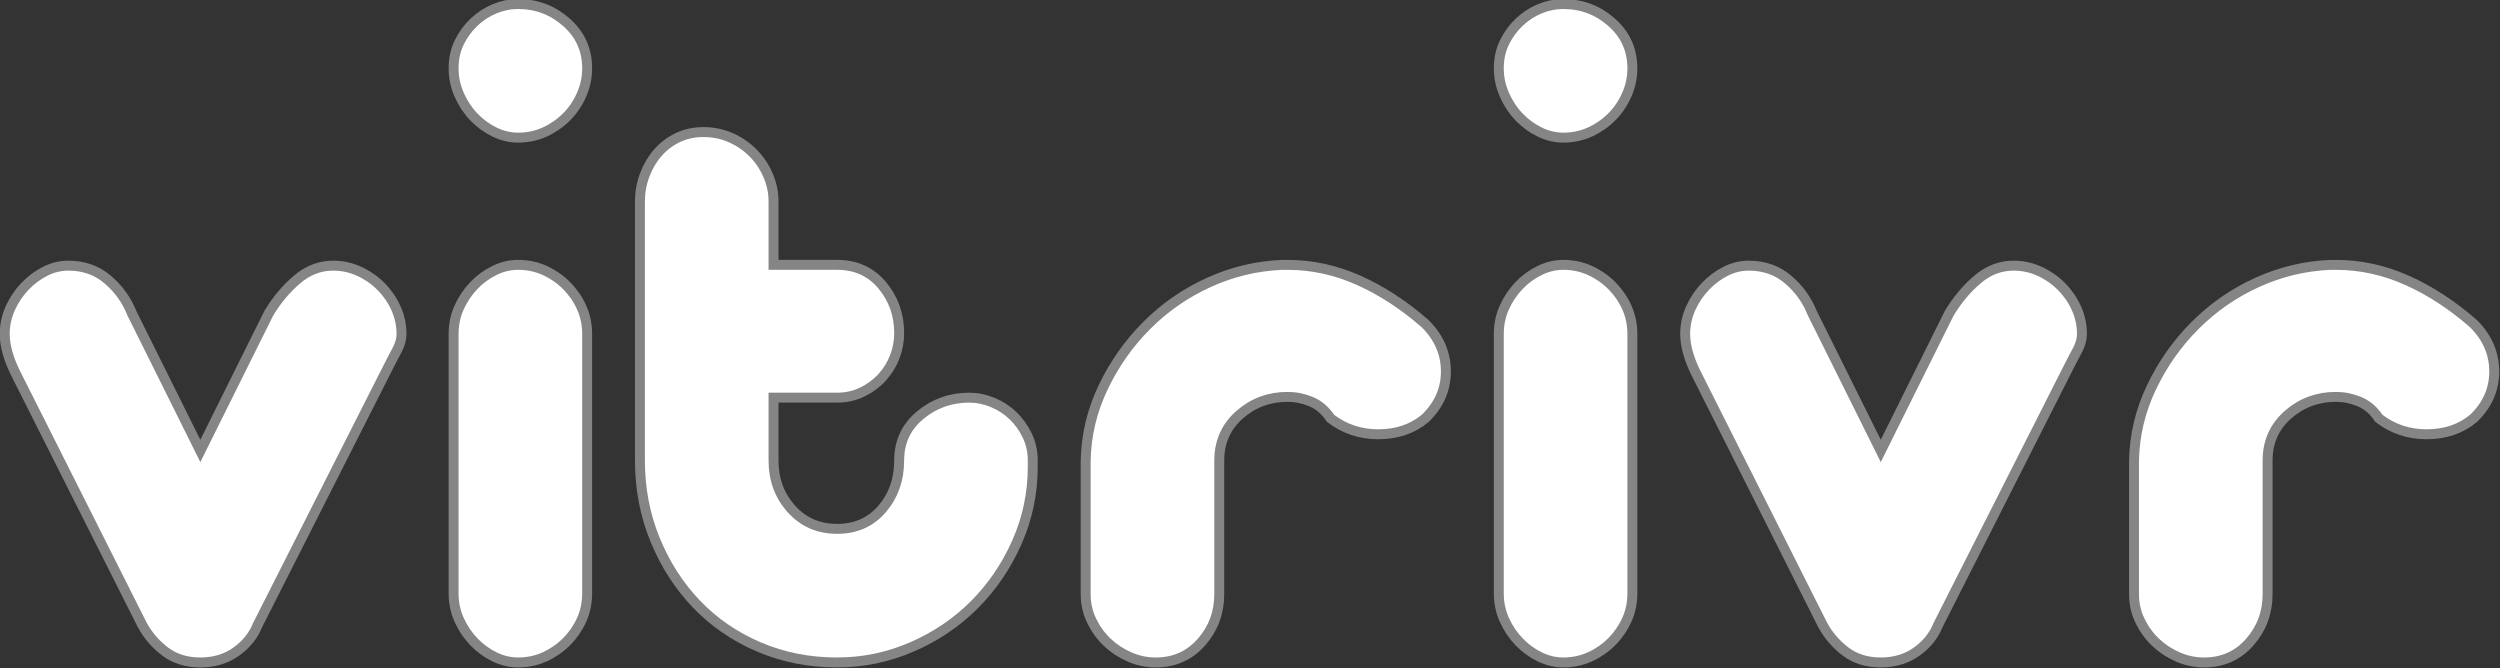 <?xml version="1.0" encoding="UTF-8" standalone="no"?>
<!-- Created with Inkscape (http://www.inkscape.org/) -->

<svg
   xmlns:dc="http://purl.org/dc/elements/1.1/"
   xmlns:cc="http://creativecommons.org/ns#"
   xmlns:rdf="http://www.w3.org/1999/02/22-rdf-syntax-ns#"
   xmlns:svg="http://www.w3.org/2000/svg"
   xmlns="http://www.w3.org/2000/svg"
   xmlns:sodipodi="http://sodipodi.sourceforge.net/DTD/sodipodi-0.dtd"
   xmlns:inkscape="http://www.inkscape.org/namespaces/inkscape"
   version="1.1"
   width="531.583"
   height="142.143"
   id="svg4432"
   inkscape:version="0.48.4 r9939"
   sodipodi:docname="vitrivr.svg"
   inkscape:export-filename="C:\Users\rosluc00\Desktop\vitrivr_512.png"
   inkscape:export-xdpi="324.22049"
   inkscape:export-ydpi="324.22049">
  <rect width="100%" height="100%" fill="#333333" stroke="none"/>
  <sodipodi:namedview
     pagecolor="#ffffff"
     bordercolor="#666666"
     borderopacity="1"
     objecttolerance="10"
     gridtolerance="10"
     guidetolerance="10"
     inkscape:pageopacity="0"
     inkscape:pageshadow="2"
     inkscape:window-width="1920"
     inkscape:window-height="1123"
     id="namedview14"
     showgrid="false"
     inkscape:zoom="0.63771827"
     inkscape:cx="-303.42553"
     inkscape:cy="71.071449"
     inkscape:window-x="996"
     inkscape:window-y="1071"
     inkscape:window-maximized="1"
     inkscape:current-layer="svg4432" />
  <defs
     id="defs4434" />
  <g
     transform="translate(-92.806,-467.808)"
     id="vitrivr_logo"
     style="fill:#ffffff;fill-opacity:1"
     inkscape:label="#layer1">
    <g
       transform="matrix(4.227,0,0,4.227,-1226.639,-1711.628)"
       id="text3024-6"
       style="font-size:40px;font-style:normal;font-variant:normal;font-weight:normal;font-stretch:normal;line-height:125%;letter-spacing:0px;word-spacing:0px;fill:#ffffff;fill-opacity:1;stroke:#858585;stroke-width:0.5;stroke-miterlimit:4;stroke-opacity:1;font-family:pooplatter;-inkscape-font-specification:pooplatter">
      <path
         d="m 322.225,548.922 c -0.693,0 -1.28,-0.18 -1.76,-0.54 -0.48,-0.36 -0.867,-0.807 -1.16,-1.34 l -6.4,-12.72 c -0.347,-0.72 -0.52,-1.36 -0.52,-1.92 0,-0.453 0.093,-0.887 0.28,-1.3 0.187,-0.413 0.434,-0.78 0.74,-1.1 0.307,-0.32 0.647,-0.573 1.02,-0.76 0.373,-0.187 0.76,-0.28 1.16,-0.28 0.773,2e-5 1.433,0.233 1.98,0.7 0.547,0.467 0.953,1.033 1.219,1.7 l 3.44,6.92 3.44,-6.92 c 0.4,-0.666 0.874,-1.233 1.42,-1.7 0.546,-0.467 1.153,-0.7 1.821,-0.7 0.453,2e-5 0.886,0.093 1.299,0.28 0.413,0.187 0.78,0.44 1.1,0.76 0.32,0.32 0.574,0.686 0.76,1.1 0.187,0.413 0.28,0.847 0.28,1.3 -2e-5,0.266 -0.08,0.546 -0.24,0.839 -0.16,0.293 -0.347,0.654 -0.56,1.081 l -6.439,12.72 c -0.214,0.533 -0.574,0.98 -1.081,1.34 -0.507,0.36 -1.107,0.54 -1.8,0.54 z"
         id="path4450"
         style="fill:#ffffff;fill-opacity:1" />
      <path
         d="m 341.683,532.402 0,6.68 0,6.36 c -1e-5,0.48 -0.093,0.927 -0.28,1.34 -0.186,0.413 -0.44,0.78 -0.76,1.1 -0.32,0.32 -0.687,0.573 -1.1,0.76 -0.413,0.187 -0.86,0.28 -1.339,0.28 -0.4,0 -0.794,-0.093 -1.18,-0.28 -0.387,-0.187 -0.733,-0.44 -1.04,-0.76 -0.307,-0.32 -0.554,-0.686 -0.74,-1.1 -0.187,-0.413 -0.28,-0.86 -0.28,-1.34 l 0,-6.36 0,-6.68 c 0,-0.48 0.093,-0.927 0.28,-1.34 0.187,-0.413 0.434,-0.78 0.74,-1.1 0.307,-0.32 0.653,-0.573 1.04,-0.76 0.387,-0.187 0.78,-0.28 1.18,-0.28 0.479,2e-5 0.926,0.093 1.339,0.28 0.413,0.187 0.78,0.44 1.1,0.76 0.32,0.32 0.574,0.686 0.76,1.1 0.186,0.413 0.28,0.86 0.28,1.34 z m -3.479,-16.6 c 0.933,4e-5 1.746,0.307 2.439,0.92 0.693,0.613 1.04,1.387 1.04,2.32 -1e-5,0.453 -0.093,0.893 -0.28,1.32 -0.186,0.427 -0.44,0.8 -0.76,1.12 -0.32,0.32 -0.687,0.573 -1.1,0.76 -0.413,0.187 -0.86,0.28 -1.339,0.28 -0.4,3e-5 -0.794,-0.093 -1.18,-0.28 -0.387,-0.187 -0.733,-0.44 -1.04,-0.76 -0.307,-0.32 -0.554,-0.693 -0.74,-1.12 -0.187,-0.427 -0.28,-0.867 -0.28,-1.32 0,-0.48 0.093,-0.913 0.28,-1.3 0.187,-0.387 0.434,-0.726 0.74,-1.02 0.307,-0.293 0.653,-0.52 1.04,-0.68 0.387,-0.16 0.78,-0.24 1.18,-0.24 z"
         id="path4452"
         style="fill:#ffffff;fill-opacity:1" />
      <path
         d="m 354.259,535.602 -3.201,0 0,3.16 c -1e-5,0.96 0.3,1.774 0.9,2.44 0.6,0.667 1.367,1 2.3,1 0.933,10e-6 1.687,-0.333 2.26,-1 0.573,-0.666 0.86,-1.48 0.86,-2.44 -10e-6,-0.933 0.353,-1.694 1.06,-2.28 0.706,-0.587 1.526,-0.88 2.46,-0.88 0.4,10e-6 0.794,0.08 1.18,0.24 0.387,0.16 0.727,0.38 1.02,0.66 0.293,0.28 0.533,0.614 0.72,1 0.187,0.387 0.28,0.806 0.28,1.26 l 0,0.32 c -2e-5,1.333 -0.267,2.6 -0.8,3.8 -0.533,1.2 -1.247,2.247 -2.14,3.14 -0.893,0.893 -1.94,1.6 -3.14,2.12 -1.2,0.52 -2.454,0.78 -3.76,0.78 -1.414,0 -2.727,-0.26 -3.94,-0.78 -1.213,-0.52 -2.26,-1.24 -3.14,-2.16 -0.88,-0.92 -1.573,-2 -2.08,-3.24 -0.507,-1.24 -0.76,-2.567 -0.76,-3.98 l 0,-6.4 0,-6.639 c 0,-0.453 0.08,-0.893 0.24,-1.32 0.16,-0.427 0.38,-0.8 0.66,-1.121 0.28,-0.32 0.613,-0.574 1,-0.76 0.387,-0.186 0.82,-0.28 1.3,-0.28 0.48,3e-5 0.933,0.093 1.36,0.28 0.426,0.186 0.8,0.44 1.12,0.76 0.32,0.32 0.574,0.694 0.76,1.121 0.186,0.427 0.28,0.867 0.28,1.32 l 0,3.199 3.201,0 c 0.933,2e-5 1.687,0.34 2.26,1.02 0.573,0.68 0.86,1.487 0.86,2.42 -10e-6,0.4 -0.073,0.794 -0.22,1.18 -0.147,0.387 -0.36,0.733 -0.64,1.04 -0.28,0.307 -0.613,0.553 -1,0.74 -0.387,0.186 -0.806,0.28 -1.26,0.28 z"
         id="path4454"
         style="fill:#ffffff;fill-opacity:1" />
      <path
         d="m 366.76,538.762 c 0.027,-1.28 0.32,-2.507 0.88,-3.68 0.56,-1.173 1.293,-2.214 2.2,-3.12 0.907,-0.907 1.947,-1.626 3.12,-2.159 1.173,-0.533 2.4,-0.826 3.68,-0.88 l 0.28,0 c 1.227,2e-5 2.421,0.26 3.581,0.78 1.16,0.52 2.273,1.247 3.339,2.18 0.693,0.693 1.04,1.493 1.04,2.4 -2e-5,0.907 -0.347,1.693 -1.04,2.36 -0.64,0.534 -1.426,0.801 -2.36,0.801 -0.907,10e-6 -1.707,-0.267 -2.4,-0.801 -0.267,-0.4 -0.594,-0.68 -0.98,-0.84 -0.387,-0.16 -0.78,-0.24 -1.18,-0.24 -0.933,10e-6 -1.739,0.3 -2.419,0.9 -0.68,0.6 -1.021,1.367 -1.021,2.3 l 0,6.72 c 0,0.933 -0.3,1.74 -0.9,2.42 -0.6,0.68 -1.366,1.02 -2.3,1.02 -0.453,0 -0.893,-0.093 -1.32,-0.28 -0.427,-0.187 -0.8,-0.433 -1.12,-0.74 -0.32,-0.306 -0.58,-0.666 -0.78,-1.08 -0.2,-0.413 -0.3,-0.86 -0.3,-1.34 z"
         id="path4456"
         style="fill:#ffffff;fill-opacity:1" />
      <path
         d="m 394.261,532.402 0,6.68 0,6.36 c 0,0.48 -0.093,0.927 -0.28,1.34 -0.186,0.413 -0.44,0.78 -0.76,1.1 -0.32,0.32 -0.687,0.573 -1.1,0.76 -0.413,0.187 -0.86,0.28 -1.339,0.28 -0.4,0 -0.794,-0.093 -1.18,-0.28 -0.387,-0.187 -0.733,-0.44 -1.04,-0.76 -0.307,-0.32 -0.554,-0.686 -0.74,-1.1 -0.187,-0.413 -0.28,-0.86 -0.28,-1.34 l 0,-6.36 0,-6.68 c 0,-0.48 0.093,-0.927 0.28,-1.34 0.187,-0.413 0.434,-0.78 0.74,-1.1 0.307,-0.32 0.653,-0.573 1.04,-0.76 0.387,-0.187 0.78,-0.28 1.18,-0.28 0.479,2e-5 0.926,0.093 1.339,0.28 0.413,0.187 0.78,0.44 1.1,0.76 0.32,0.32 0.574,0.686 0.76,1.1 0.186,0.413 0.28,0.86 0.28,1.34 z m -3.479,-16.6 c 0.933,4e-5 1.746,0.307 2.439,0.92 0.693,0.613 1.04,1.387 1.04,2.32 0,0.453 -0.093,0.893 -0.28,1.32 -0.186,0.427 -0.44,0.8 -0.76,1.12 -0.32,0.32 -0.687,0.573 -1.1,0.76 -0.413,0.187 -0.86,0.28 -1.339,0.28 -0.4,3e-5 -0.794,-0.093 -1.18,-0.28 -0.387,-0.187 -0.733,-0.44 -1.04,-0.76 -0.307,-0.32 -0.554,-0.693 -0.74,-1.12 -0.187,-0.427 -0.28,-0.867 -0.28,-1.32 0,-0.48 0.093,-0.913 0.28,-1.3 0.187,-0.387 0.434,-0.726 0.74,-1.02 0.307,-0.293 0.653,-0.52 1.04,-0.68 0.387,-0.16 0.78,-0.24 1.18,-0.24 z"
         id="path4458"
         style="fill:#ffffff;fill-opacity:1" />
      <path
         d="m 406.757,548.922 c -0.693,0 -1.28,-0.18 -1.76,-0.54 -0.48,-0.36 -0.867,-0.807 -1.16,-1.34 l -6.4,-12.72 c -0.347,-0.72 -0.52,-1.36 -0.52,-1.92 0,-0.453 0.093,-0.887 0.28,-1.3 0.187,-0.413 0.434,-0.78 0.74,-1.1 0.307,-0.32 0.647,-0.573 1.02,-0.76 0.373,-0.187 0.76,-0.28 1.16,-0.28 0.773,2e-5 1.433,0.233 1.98,0.7 0.547,0.467 0.953,1.033 1.219,1.7 l 3.44,6.92 3.44,-6.92 c 0.4,-0.666 0.874,-1.233 1.42,-1.7 0.546,-0.467 1.153,-0.7 1.821,-0.7 0.453,2e-5 0.886,0.093 1.299,0.28 0.413,0.187 0.78,0.44 1.1,0.76 0.32,0.32 0.574,0.686 0.76,1.1 0.187,0.413 0.28,0.847 0.28,1.3 -2e-5,0.266 -0.08,0.546 -0.24,0.839 -0.16,0.293 -0.347,0.654 -0.56,1.081 l -6.439,12.72 c -0.214,0.533 -0.574,0.98 -1.081,1.34 -0.507,0.36 -1.107,0.54 -1.8,0.54 z"
         id="path4460"
         style="fill:#ffffff;fill-opacity:1" />
      <path
         d="m 419.495,538.762 c 0.027,-1.28 0.32,-2.507 0.88,-3.68 0.56,-1.173 1.293,-2.214 2.2,-3.12 0.907,-0.907 1.947,-1.626 3.12,-2.159 1.173,-0.533 2.4,-0.826 3.68,-0.88 l 0.28,0 c 1.227,2e-5 2.421,0.26 3.581,0.78 1.16,0.52 2.273,1.247 3.339,2.18 0.693,0.693 1.04,1.493 1.04,2.4 -2e-5,0.907 -0.347,1.693 -1.04,2.36 -0.64,0.534 -1.426,0.801 -2.36,0.801 -0.907,10e-6 -1.707,-0.267 -2.4,-0.801 -0.267,-0.4 -0.594,-0.68 -0.98,-0.84 -0.387,-0.16 -0.78,-0.24 -1.18,-0.24 -0.933,10e-6 -1.739,0.3 -2.419,0.9 -0.68,0.6 -1.021,1.367 -1.021,2.3 l 0,6.72 c -1e-5,0.933 -0.3,1.74 -0.9,2.42 -0.6,0.68 -1.366,1.02 -2.3,1.02 -0.453,0 -0.893,-0.093 -1.32,-0.28 -0.427,-0.187 -0.8,-0.433 -1.12,-0.74 -0.32,-0.306 -0.58,-0.666 -0.78,-1.08 -0.2,-0.413 -0.3,-0.86 -0.3,-1.34 z"
         id="path4462"
         style="fill:#ffffff;fill-opacity:1" />
    </g>
  </g>
</svg>
